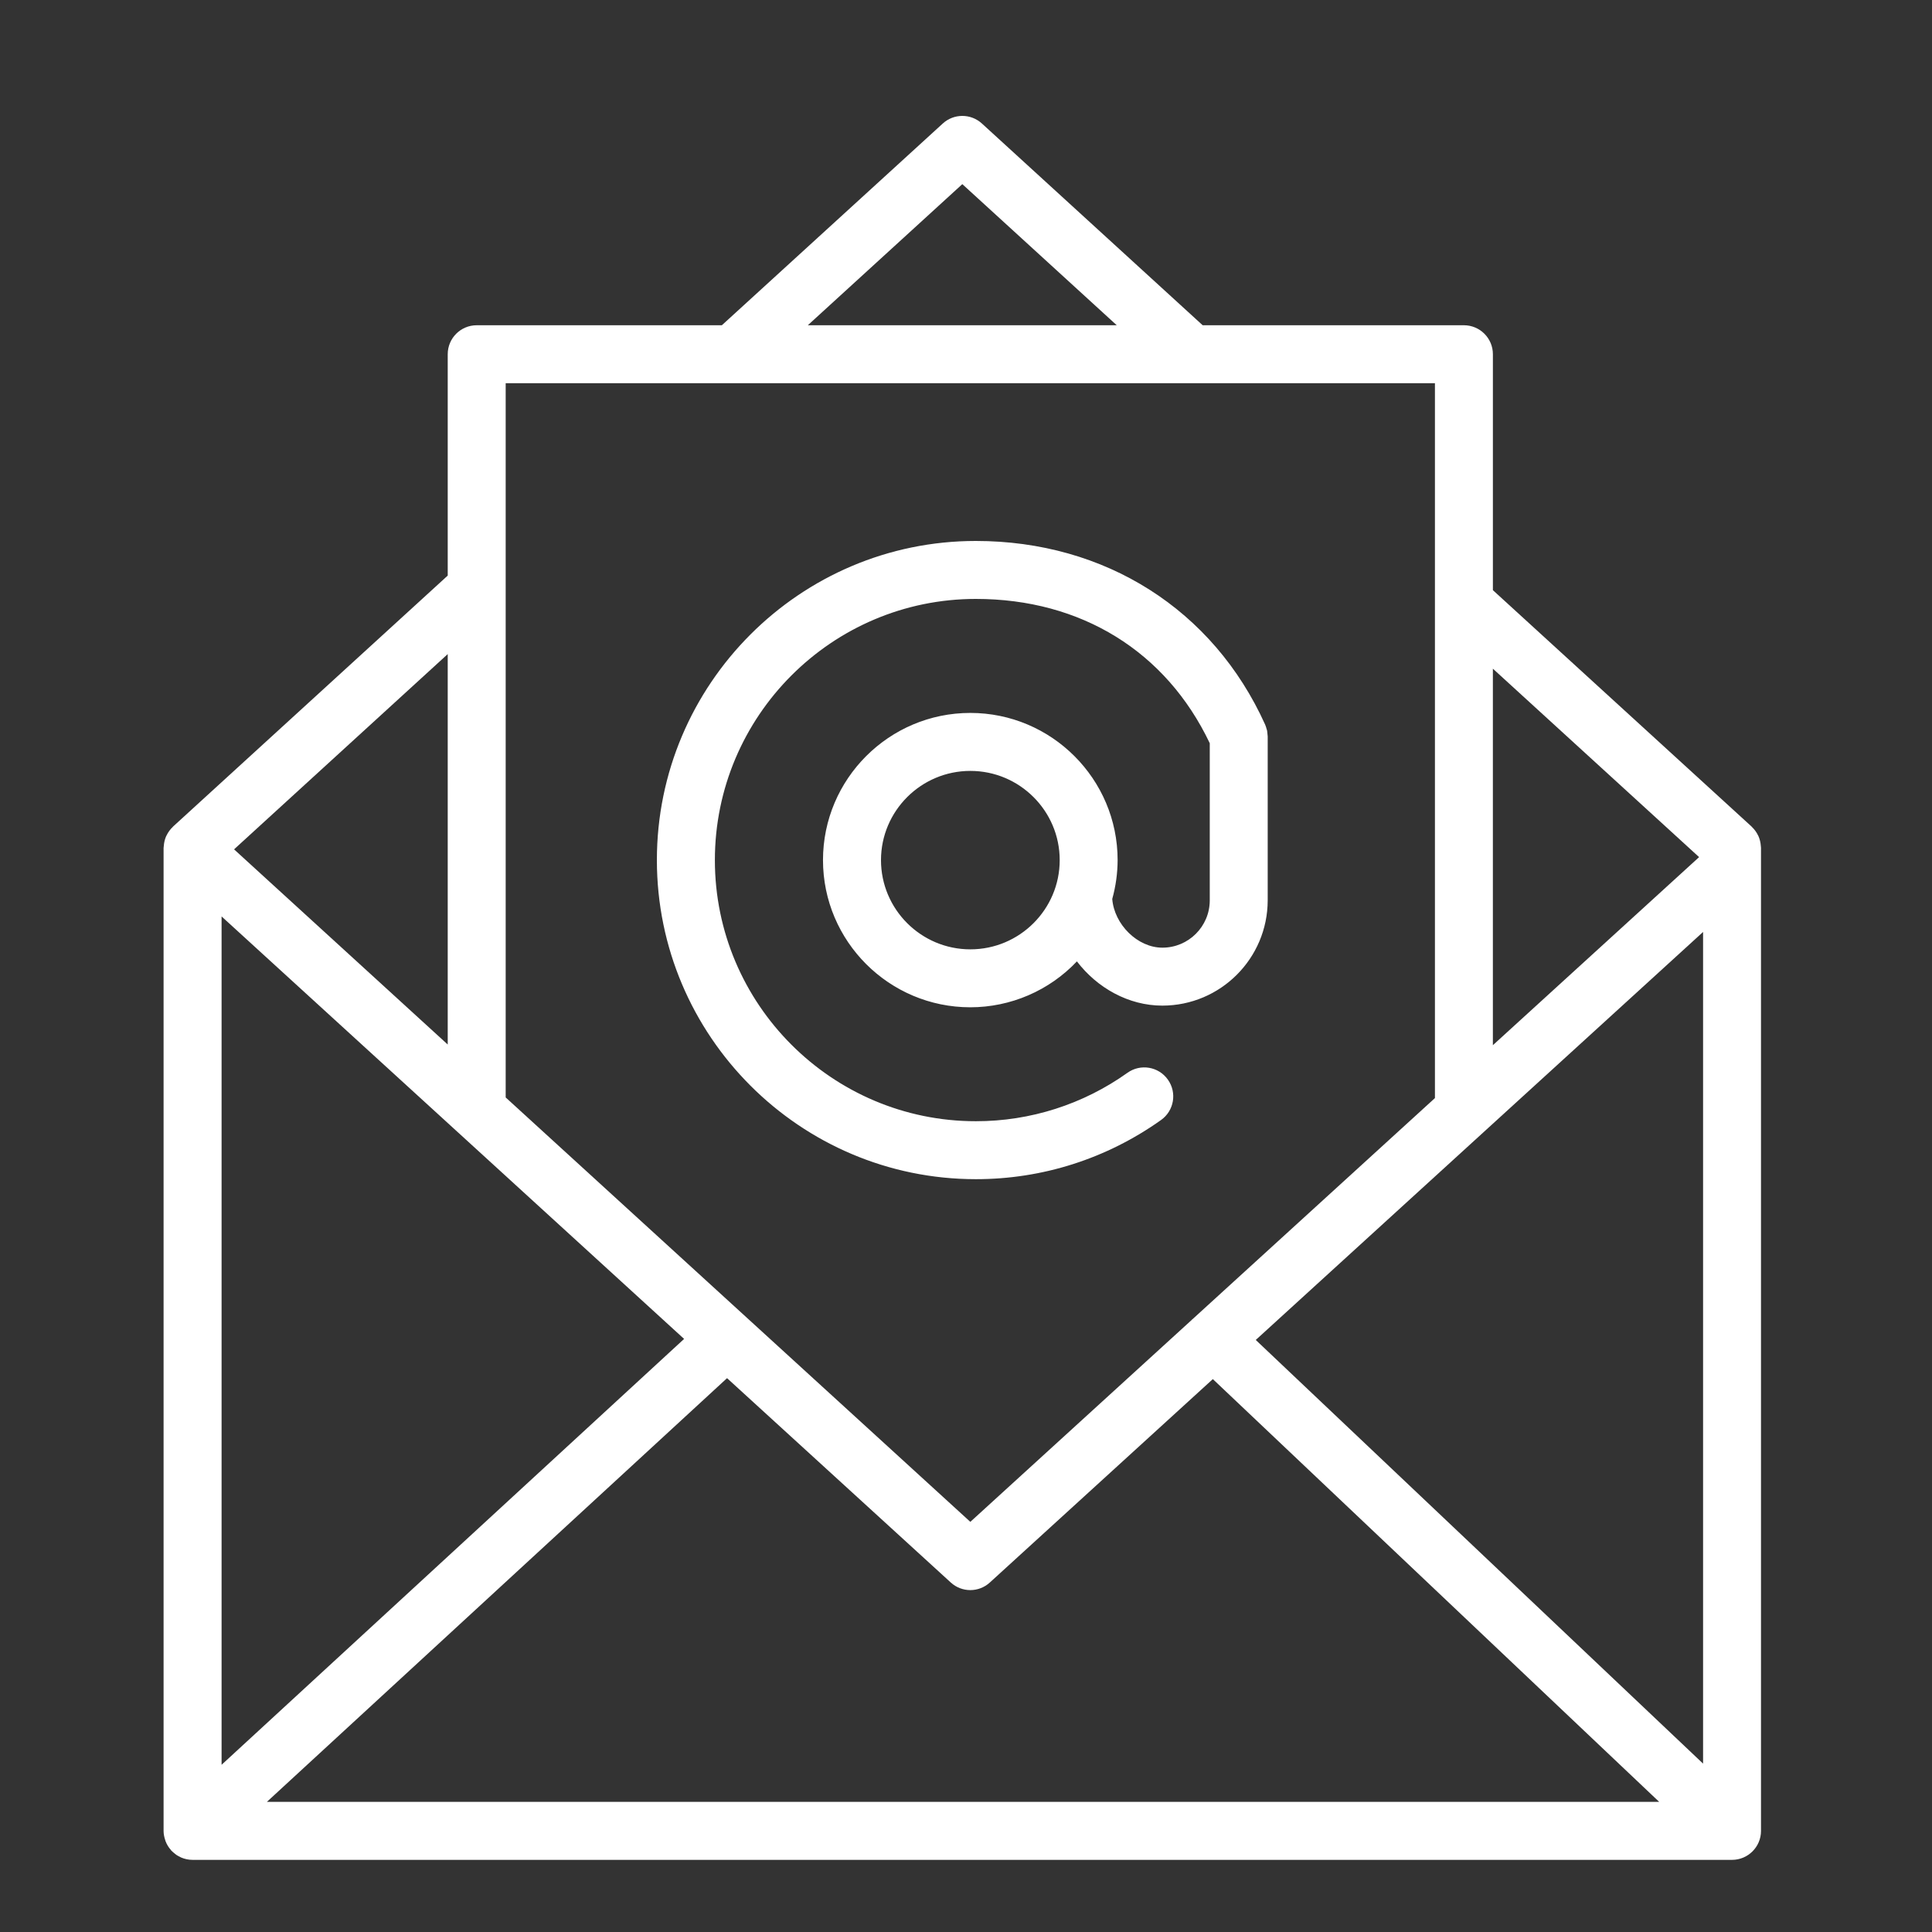 <?xml version="1.0" encoding="UTF-8"?> <svg xmlns="http://www.w3.org/2000/svg" viewBox="1950 2450 100 100" width="100" height="100" data-guides="{&quot;vertical&quot;:[],&quot;horizontal&quot;:[]}"><rect x="1950" y="2450" width="100" height="100" fill="#333333" stroke="none"/><path fill="#ffffff" stroke="none" fill-opacity="1" stroke-width="1" stroke-opacity="1" color="rgb(51, 51, 51)" fill-rule="evenodd" font-size-adjust="none" id="tSvg1d00c975bf" title="Path 3" d="M 2041.146 2493.844 C 2041.144 2493.825 2041.142 2493.806 2041.14 2493.787C 2041.129 2493.612 2041.087 2493.44 2041.017 2493.278C 2041.01 2493.266 2041.004 2493.254 2040.998 2493.242C 2040.918 2493.076 2040.808 2492.926 2040.674 2492.799C 2040.669 2492.794 2040.667 2492.788 2040.662 2492.783C 2036.198 2488.705 2031.735 2484.626 2027.272 2480.547C 2027.272 2476.477 2027.272 2472.406 2027.272 2468.335C 2027.272 2467.507 2026.6 2466.835 2025.772 2466.835C 2021.264 2466.835 2016.757 2466.835 2012.25 2466.835C 2008.44 2463.354 2004.631 2459.873 2000.822 2456.392C 2000.249 2455.869 1999.372 2455.869 1998.799 2456.392C 1994.987 2459.873 1991.175 2463.354 1987.363 2466.835C 1983.133 2466.835 1978.903 2466.835 1974.674 2466.835C 1973.845 2466.835 1973.174 2467.507 1973.174 2468.335C 1973.174 2472.154 1973.174 2475.973 1973.174 2479.792C 1968.435 2484.123 1963.696 2488.453 1958.957 2492.783C 1958.952 2492.788 1958.95 2492.794 1958.945 2492.799C 1958.811 2492.926 1958.701 2493.076 1958.621 2493.242C 1958.614 2493.255 1958.607 2493.267 1958.601 2493.279C 1958.531 2493.436 1958.491 2493.607 1958.478 2493.787C 1958.477 2493.807 1958.473 2493.826 1958.472 2493.846C 1958.472 2493.862 1958.467 2493.876 1958.467 2493.892C 1958.467 2510.851 1958.467 2527.809 1958.467 2544.767C 1958.467 2544.931 1958.5 2545.087 1958.549 2545.235C 1958.555 2545.255 1958.561 2545.275 1958.567 2545.294C 1958.631 2545.464 1958.726 2545.621 1958.847 2545.756C 1958.854 2545.764 1958.856 2545.774 1958.863 2545.782C 1958.869 2545.789 1958.877 2545.793 1958.884 2545.8C 1958.933 2545.851 1958.987 2545.896 1959.043 2545.94C 1959.068 2545.959 1959.09 2545.982 1959.116 2546C 1959.182 2546.046 1959.253 2546.083 1959.326 2546.117C 1959.344 2546.125 1959.36 2546.138 1959.378 2546.145C 1959.559 2546.222 1959.758 2546.266 1959.967 2546.266C 1986.527 2546.266 2013.088 2546.266 2039.649 2546.266C 2040.477 2546.266 2041.149 2545.595 2041.149 2544.766C 2041.149 2527.808 2041.149 2510.85 2041.149 2493.891C 2041.151 2493.875 2041.147 2493.86 2041.146 2493.844ZM 1961.469 2497.435 C 1965.513 2501.129 1969.557 2504.823 1973.602 2508.517C 1973.618 2508.533 1973.636 2508.548 1973.653 2508.563C 1977.571 2512.143 1981.49 2515.723 1985.409 2519.302C 1977.429 2526.65 1969.449 2533.998 1961.469 2541.345C 1961.469 2526.709 1961.469 2512.072 1961.469 2497.435ZM 1987.632 2521.333 C 1991.491 2524.859 1995.351 2528.384 1999.211 2531.909C 1999.783 2532.435 2000.661 2532.435 2001.234 2531.91C 2005.081 2528.401 2008.928 2524.892 2012.776 2521.382C 2020.477 2528.677 2028.178 2535.971 2035.88 2543.265C 2011.857 2543.265 1987.835 2543.265 1963.813 2543.265C 1971.752 2535.955 1979.692 2528.644 1987.632 2521.333ZM 2014.998 2519.356 C 2022.715 2512.317 2030.433 2505.278 2038.151 2498.238C 2038.151 2512.587 2038.151 2526.936 2038.151 2541.285C 2030.433 2533.976 2022.715 2526.666 2014.998 2519.356ZM 2037.945 2494.364 C 2034.387 2497.609 2030.829 2500.854 2027.271 2504.099C 2027.271 2497.603 2027.271 2491.107 2027.271 2484.611C 2030.829 2487.862 2034.387 2491.113 2037.945 2494.364ZM 1999.809 2459.531 C 2002.473 2461.966 2005.138 2464.401 2007.803 2466.835C 2002.472 2466.835 1997.142 2466.835 1991.812 2466.835C 1994.477 2464.401 1997.143 2461.966 1999.809 2459.531ZM 2024.272 2469.835 C 2024.272 2482.169 2024.272 2494.503 2024.272 2506.836C 2020.091 2510.65 2015.91 2514.463 2011.73 2518.276C 2011.721 2518.285 2011.709 2518.288 2011.7 2518.297C 2011.696 2518.301 2011.695 2518.307 2011.691 2518.312C 2007.868 2521.799 2004.046 2525.285 2000.224 2528.771C 1992.207 2521.449 1984.19 2514.127 1976.174 2506.804C 1976.174 2494.481 1976.174 2482.158 1976.174 2469.835C 1992.206 2469.835 2008.239 2469.835 2024.272 2469.835ZM 1973.174 2504.064 C 1969.487 2500.697 1965.801 2497.33 1962.115 2493.962C 1965.801 2490.594 1969.487 2487.225 1973.174 2483.856C 1973.174 2490.592 1973.174 2497.328 1973.174 2504.064Z"></path><path fill="#ffffff" stroke="none" fill-opacity="1" stroke-width="1" stroke-opacity="1" color="rgb(51, 51, 51)" fill-rule="evenodd" font-size-adjust="none" id="tSvgd93f9b237e" title="Path 4" d="M 2000.51 2511.034 C 2003.961 2511.034 2007.276 2509.975 2010.095 2507.972C 2010.771 2507.493 2010.93 2506.556 2010.449 2505.881C 2009.97 2505.204 2009.033 2505.046 2008.358 2505.527C 2006.067 2507.161 2003.323 2508.038 2000.509 2508.034C 1993.061 2508.034 1987.002 2501.972 1987.002 2494.52C 1987.002 2487.065 1993.061 2481 2000.509 2481C 2005.964 2481 2010.357 2483.721 2012.617 2488.469C 2012.617 2491.181 2012.617 2493.893 2012.617 2496.605C 2012.614 2497.957 2011.516 2499.052 2010.164 2499.051C 2008.878 2499.051 2007.673 2497.848 2007.57 2496.529C 2007.752 2495.874 2007.846 2495.198 2007.848 2494.519C 2007.848 2490.319 2004.427 2486.901 2000.223 2486.901C 1996.018 2486.901 1992.598 2490.318 1992.598 2494.519C 1992.598 2498.72 1996.018 2502.137 2000.223 2502.137C 2002.311 2502.136 2004.306 2501.277 2005.741 2499.761C 2006.787 2501.131 2008.41 2502.051 2010.163 2502.051C 2013.171 2502.049 2015.61 2499.613 2015.616 2496.605C 2015.616 2493.776 2015.616 2490.948 2015.616 2488.119C 2015.615 2488.112 2015.615 2488.105 2015.614 2488.098C 2015.613 2488.054 2015.605 2488.01 2015.601 2487.966C 2015.595 2487.91 2015.592 2487.853 2015.58 2487.799C 2015.575 2487.774 2015.564 2487.75 2015.557 2487.726C 2015.539 2487.653 2015.515 2487.582 2015.486 2487.513C 2015.485 2487.509 2015.483 2487.506 2015.482 2487.502C 2012.794 2481.552 2007.197 2478 2000.507 2478C 1991.405 2478 1984 2485.411 1984 2494.52C 1984.003 2503.626 1991.408 2511.034 2000.51 2511.034ZM 2000.225 2499.138 C 1997.675 2499.138 1995.6 2497.066 1995.6 2494.52C 1995.6 2491.974 1997.675 2489.902 2000.225 2489.902C 2002.775 2489.902 2004.85 2491.973 2004.85 2494.52C 2004.85 2497.067 2002.775 2499.138 2000.225 2499.138Z"></path><defs></defs></svg> 